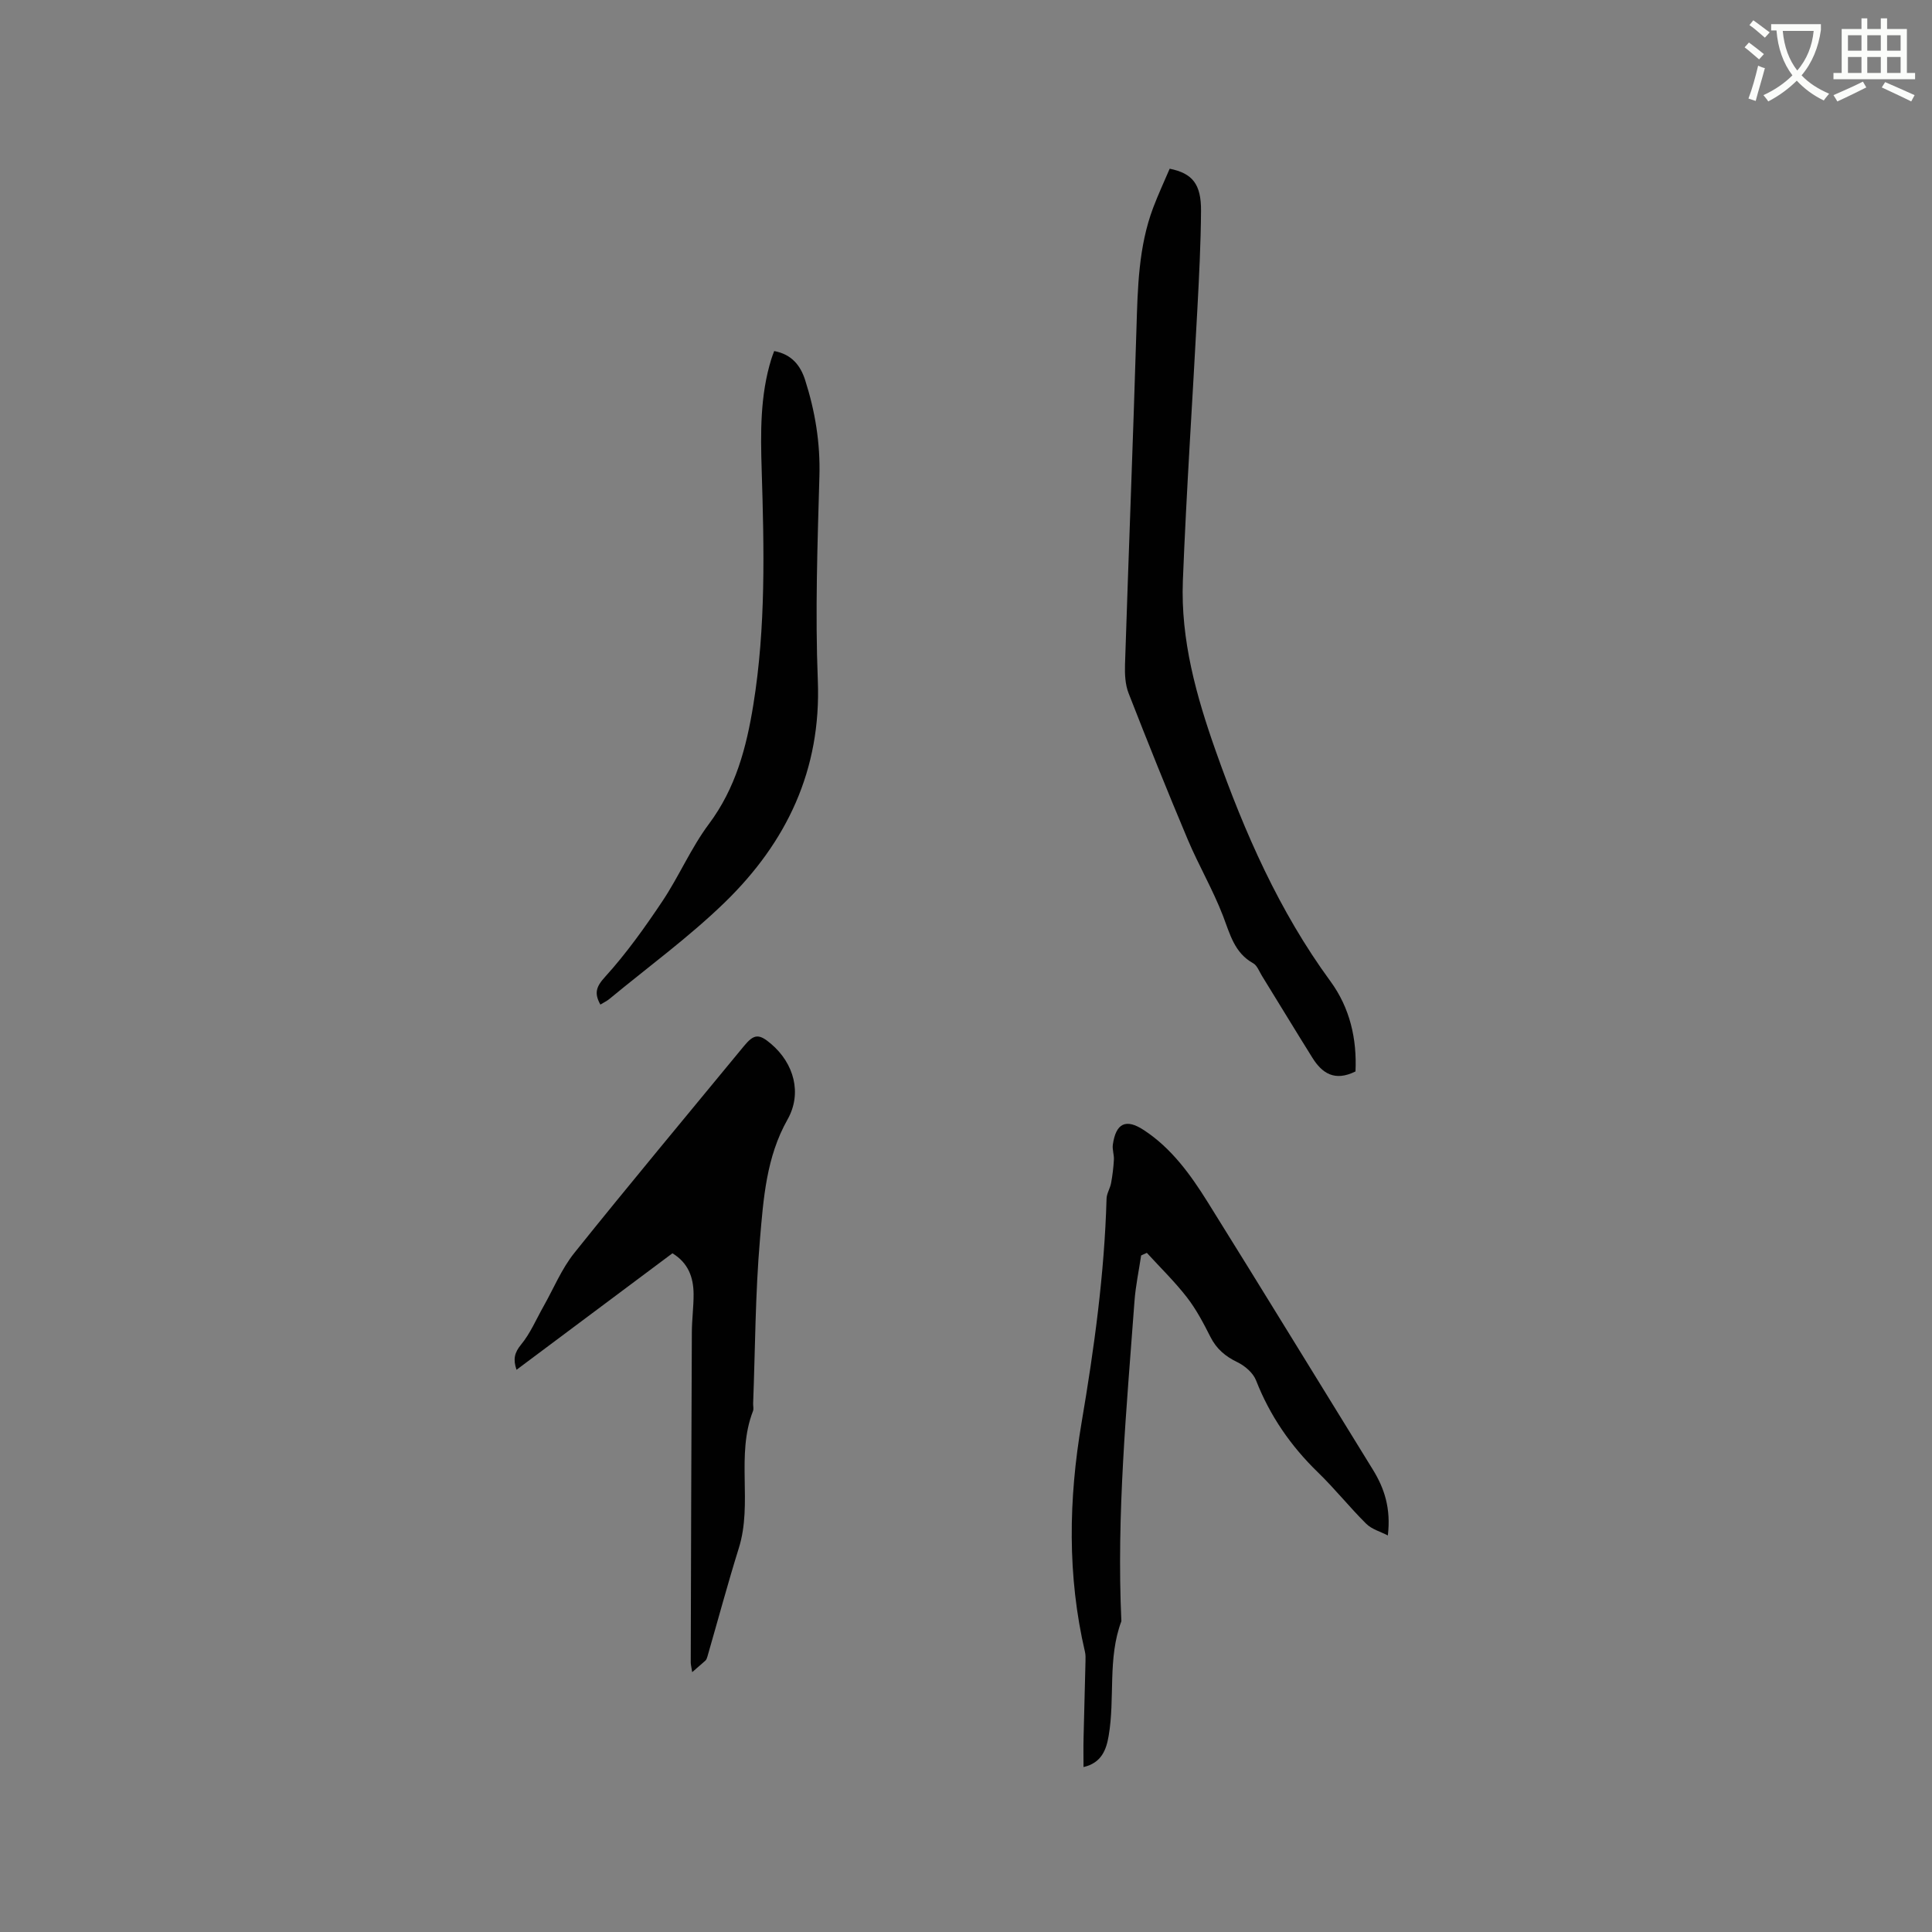 <svg enable-background="new 0 0 400 400" viewBox="0 0 400 400" xmlns="http://www.w3.org/2000/svg"><rect x="0" y="0" width="400" height="400" fill="#808080" stroke="none"/><path d="m362.1 8.8c1.1.8 2.1 1.6 3.1 2.4l-1 1.1c-1.3-1.1-2.3-2-3-2.5zm1.9 4.8c.5.2.9.4 1.4.5-.6 2.3-1.3 4.5-1.9 6.8l-1.5-.5c.8-2.1 1.4-4.3 2-6.8zm-1-9.4c1.3.9 2.4 1.8 3.4 2.5l-1 1.1c-1.4-1.2-2.4-2.1-3.2-2.6zm3.7 2.2v-1.4h10.3v1.2c-.5 3.6-1.8 6.8-4 9.4 1.5 1.6 3.4 2.8 5.7 3.8-.3.4-.7.8-1.1 1.4-2.3-1.1-4.1-2.5-5.6-4.1-1.6 1.6-3.6 3.1-5.9 4.3-.3-.5-.7-.9-1-1.3 2.4-1.1 4.4-2.5 6-4.1-1.9-2.5-3-5.6-3.3-9.3h-1.1zm8.8 0h-6.4c.3 3.3 1.3 6 3 8.2 2-2.3 3.1-5.1 3.4-8.2z" fill="#fbfcfa"/><path d="m385.3 3.8h1.3v2.2h2.8v-2.2h1.3v2.2h4.1v9.1h1.7v1.3h-16.9v-1.3h1.7v-9.1h4.1v-2.2zm.4 13.1.7 1.2c-1.8.9-3.8 1.9-6 2.9-.2-.4-.5-.8-.8-1.3 2.3-1 4.3-1.9 6.1-2.8zm-3.1-6.4h2.8v-3.2h-2.8zm0 4.6h2.8v-3.3h-2.8zm4-4.6h2.8v-3.2h-2.8zm0 4.6h2.8v-3.3h-2.8zm3.7 1.9c2.1.9 4.1 1.8 6.1 2.7l-.7 1.3c-2.2-1.1-4.2-2-6.1-2.9zm3.2-9.7h-2.8v3.2h2.8zm-2.8 7.8h2.8v-3.3h-2.8z" fill="#fbfcfa"/><g fill="#010101"><path d="m280.64 221.83c-4.32 2.15-6.92.36-8.91-2.81-3.53-5.65-6.98-11.35-10.48-17.02-.55-.89-.97-2.1-1.78-2.56-3.91-2.17-4.8-6.02-6.25-9.79-2.08-5.41-5.05-10.48-7.31-15.83-4.23-10.04-8.29-20.15-12.25-30.3-.7-1.79-.8-3.93-.74-5.9.75-23.19 1.67-46.37 2.37-69.56.26-8.5.42-16.97 3.46-25.05 1.04-2.75 2.29-5.43 3.42-8.08 4.72.95 6.54 3.2 6.49 8.78-.05 6.78-.4 13.56-.76 20.33-.99 18.73-2.26 37.45-3 56.19-.48 12.23 2.79 23.92 6.84 35.35 5.95 16.82 13.08 33.06 23.71 47.58 4.07 5.56 5.5 11.99 5.19 18.67z"/><path d="m143.31 346.2c-.19-1.22-.31-1.63-.3-2.04.06-22.78.12-45.56.23-68.34.01-2.64.38-5.29.36-7.93-.03-3.43-1.1-6.42-4.38-8.41-10.72 8.01-21.39 15.98-32.28 24.12-.73-2.15-.46-3.52.96-5.24 1.9-2.31 3.1-5.18 4.59-7.82 2.12-3.74 3.78-7.85 6.44-11.16 11.53-14.38 23.35-28.53 35.06-42.76 2.11-2.57 3.12-2.65 5.65-.5 4.79 4.08 6.45 10.27 3.41 15.66-4.4 7.78-4.99 16.38-5.71 24.84-.97 11.27-.98 22.62-1.41 33.94-.02.53.15 1.12-.03 1.58-3.57 9.18-.04 19.08-2.93 28.36-2.32 7.44-4.34 14.97-6.5 22.45-.09.3-.2.64-.41.85-.74.67-1.51 1.31-2.75 2.4z"/><path d="m287.34 317.9c-1.51-.79-3.32-1.27-4.47-2.41-3.46-3.43-6.51-7.27-10.01-10.66-5.64-5.47-9.94-11.71-12.81-19.04-.6-1.54-2.29-3-3.84-3.75-2.51-1.21-4.35-2.75-5.61-5.26-1.43-2.83-2.93-5.69-4.86-8.18-2.53-3.26-5.51-6.16-8.3-9.21-.39.18-.79.36-1.18.54-.47 3.17-1.15 6.32-1.38 9.51-1.62 22.04-3.74 44.06-2.71 66.21-2.89 7.7-1.28 15.91-2.64 23.77-.48 2.79-1.44 5.57-5.2 6.43 0-2.14-.04-4.08.01-6.02.12-5.3.27-10.59.4-15.89.01-.63.04-1.29-.1-1.9-3.69-15.78-3.4-31.68-.71-47.51 2.61-15.37 4.73-30.76 5.17-46.36.03-1.08.74-2.13.94-3.23.29-1.59.49-3.21.58-4.82.06-1.04-.36-2.12-.22-3.13.64-4.46 2.71-5.46 6.43-3.01 5.72 3.75 9.65 9.21 13.19 14.87 11.49 18.42 22.8 36.94 34.21 55.41 2.39 3.87 3.77 8.01 3.11 13.64z"/><path d="m160.29 72.68c3.68.69 5.45 3.05 6.39 5.96 2.08 6.48 3.17 13.07 2.97 19.98-.4 14.08-.89 28.19-.33 42.25.74 18.53-6.45 33.51-19.27 45.97-7.42 7.2-15.86 13.35-23.85 19.96-.54.45-1.2.76-1.9 1.19-1.29-2.35-.92-3.66.99-5.76 4.38-4.82 8.2-10.19 11.83-15.61 3.46-5.18 5.94-11.05 9.65-16.02 5.55-7.43 7.77-15.83 9.2-24.69 2.61-16.12 2.23-32.32 1.73-48.54-.24-7.74-.34-15.49 1.99-23.02.14-.49.34-.96.6-1.67z"/></g></svg>